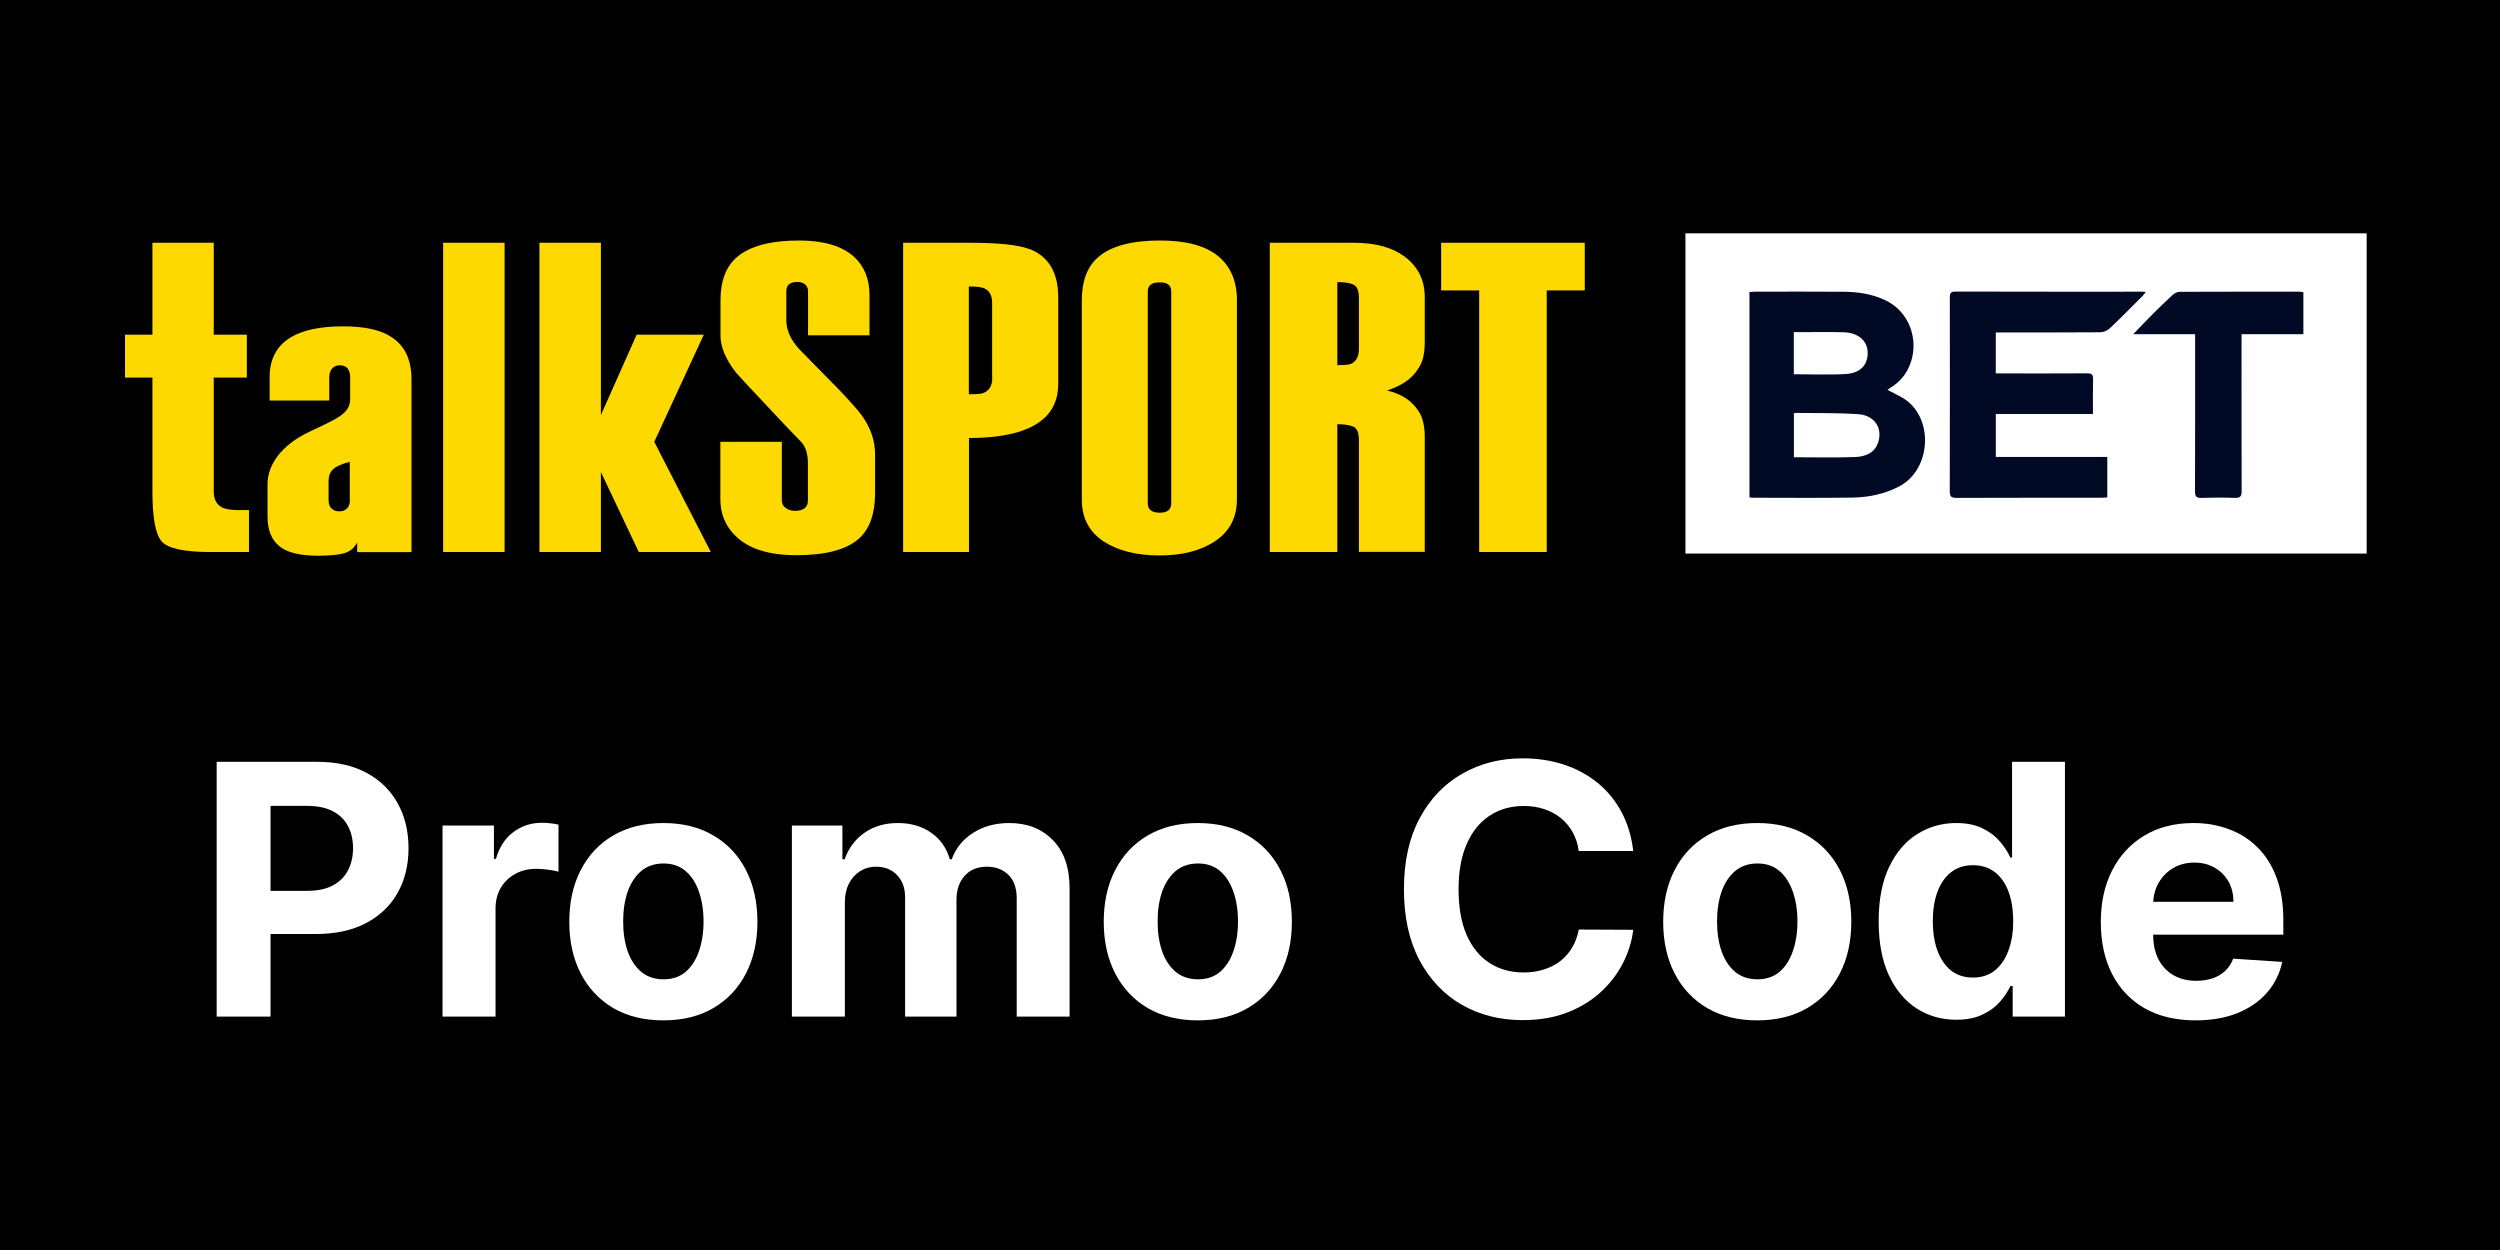<svg width="300" height="150" viewBox="0 0 300 150" fill="none" xmlns="http://www.w3.org/2000/svg">
<rect width="300" height="150" fill="black"/>
<path d="M263.474 122.444C261.115 122.444 259.084 121.967 257.382 121.011C255.69 120.045 254.386 118.682 253.47 116.92C252.555 115.148 252.097 113.053 252.097 110.634C252.097 108.275 252.555 106.205 253.47 104.423C254.386 102.641 255.675 101.253 257.337 100.257C259.01 99.262 260.971 98.764 263.22 98.764C264.733 98.764 266.142 99.008 267.445 99.496C268.759 99.974 269.904 100.695 270.88 101.661C271.865 102.626 272.631 103.841 273.179 105.304C273.726 106.757 274 108.459 274 110.41V112.157H254.635V108.215H268.013C268.013 107.3 267.814 106.488 267.416 105.782C267.017 105.075 266.465 104.522 265.758 104.124C265.062 103.716 264.25 103.512 263.325 103.512C262.359 103.512 261.503 103.736 260.757 104.184C260.02 104.622 259.443 105.214 259.025 105.961C258.606 106.697 258.392 107.519 258.383 108.424V112.172C258.383 113.307 258.592 114.287 259.01 115.113C259.438 115.939 260.04 116.577 260.816 117.024C261.593 117.472 262.513 117.696 263.578 117.696C264.285 117.696 264.932 117.597 265.519 117.398C266.107 117.199 266.609 116.9 267.027 116.502C267.445 116.104 267.764 115.616 267.983 115.039L273.866 115.427C273.567 116.84 272.955 118.075 272.029 119.13C271.113 120.175 269.929 120.991 268.476 121.578C267.032 122.156 265.365 122.444 263.474 122.444Z" fill="white"/>
<path d="M234.743 122.37C233.001 122.37 231.424 121.922 230.01 121.026C228.607 120.12 227.492 118.791 226.666 117.039C225.85 115.278 225.441 113.118 225.441 110.559C225.441 107.932 225.864 105.747 226.711 104.005C227.557 102.253 228.681 100.944 230.085 100.078C231.498 99.202 233.046 98.764 234.728 98.764C236.012 98.764 237.082 98.983 237.938 99.421C238.804 99.849 239.501 100.387 240.029 101.034C240.566 101.671 240.974 102.298 241.253 102.915H241.447V91.418H247.793V121.996H241.522V118.323H241.253C240.954 118.96 240.531 119.593 239.984 120.22C239.446 120.837 238.745 121.349 237.879 121.757C237.023 122.166 235.978 122.37 234.743 122.37ZM236.759 117.308C237.784 117.308 238.65 117.029 239.357 116.472C240.074 115.905 240.621 115.113 240.999 114.098C241.387 113.083 241.582 111.893 241.582 110.53C241.582 109.166 241.392 107.981 241.014 106.976C240.636 105.971 240.088 105.194 239.372 104.647C238.655 104.099 237.784 103.826 236.759 103.826C235.714 103.826 234.833 104.109 234.116 104.677C233.399 105.244 232.857 106.03 232.489 107.036C232.12 108.041 231.936 109.206 231.936 110.53C231.936 111.863 232.12 113.043 232.489 114.068C232.867 115.083 233.409 115.88 234.116 116.457C234.833 117.024 235.714 117.308 236.759 117.308Z" fill="white"/>
<path d="M210.869 122.444C208.55 122.444 206.544 121.952 204.852 120.966C203.17 119.971 201.871 118.587 200.955 116.815C200.039 115.034 199.582 112.968 199.582 110.619C199.582 108.25 200.039 106.18 200.955 104.408C201.871 102.626 203.17 101.243 204.852 100.257C206.544 99.262 208.55 98.764 210.869 98.764C213.188 98.764 215.189 99.262 216.871 100.257C218.563 101.243 219.867 102.626 220.783 104.408C221.699 106.18 222.157 108.25 222.157 110.619C222.157 112.968 221.699 115.034 220.783 116.815C219.867 118.587 218.563 119.971 216.871 120.966C215.189 121.952 213.188 122.444 210.869 122.444ZM210.899 117.517C211.954 117.517 212.835 117.219 213.542 116.621C214.248 116.014 214.781 115.188 215.139 114.143C215.508 113.098 215.692 111.908 215.692 110.574C215.692 109.241 215.508 108.051 215.139 107.006C214.781 105.961 214.248 105.135 213.542 104.527C212.835 103.92 211.954 103.617 210.899 103.617C209.834 103.617 208.938 103.92 208.212 104.527C207.495 105.135 206.952 105.961 206.584 107.006C206.226 108.051 206.047 109.241 206.047 110.574C206.047 111.908 206.226 113.098 206.584 114.143C206.952 115.188 207.495 116.014 208.212 116.621C208.938 117.219 209.834 117.517 210.899 117.517Z" fill="white"/>
<path d="M195.99 102.123H189.451C189.331 101.277 189.088 100.526 188.719 99.869C188.351 99.202 187.878 98.635 187.301 98.167C186.723 97.699 186.057 97.341 185.3 97.092C184.554 96.843 183.742 96.719 182.866 96.719C181.284 96.719 179.905 97.112 178.731 97.898C177.556 98.674 176.645 99.809 175.998 101.302C175.351 102.785 175.028 104.587 175.028 106.707C175.028 108.887 175.351 110.719 175.998 112.202C176.655 113.685 177.571 114.805 178.745 115.561C179.92 116.318 181.279 116.696 182.822 116.696C183.688 116.696 184.489 116.581 185.225 116.352C185.972 116.123 186.634 115.79 187.211 115.352C187.789 114.904 188.266 114.362 188.645 113.725C189.033 113.088 189.302 112.361 189.451 111.545L195.99 111.575C195.821 112.978 195.398 114.332 194.721 115.636C194.054 116.93 193.154 118.089 192.019 119.115C190.894 120.13 189.55 120.936 187.988 121.533C186.435 122.121 184.678 122.414 182.717 122.414C179.99 122.414 177.551 121.797 175.401 120.563C173.261 119.329 171.569 117.542 170.325 115.203C169.09 112.864 168.473 110.032 168.473 106.707C168.473 103.373 169.1 100.536 170.354 98.197C171.609 95.858 173.311 94.076 175.461 92.851C177.611 91.617 180.03 91 182.717 91C184.489 91 186.131 91.249 187.644 91.746C189.167 92.244 190.516 92.971 191.69 93.926C192.865 94.872 193.821 96.032 194.557 97.405C195.304 98.779 195.781 100.352 195.99 102.123Z" fill="white"/>
<path d="M143.737 122.444C141.418 122.444 139.412 121.952 137.72 120.966C136.038 119.971 134.739 118.587 133.823 116.815C132.907 115.034 132.449 112.968 132.449 110.619C132.449 108.25 132.907 106.18 133.823 104.408C134.739 102.626 136.038 101.243 137.72 100.257C139.412 99.262 141.418 98.764 143.737 98.764C146.056 98.764 148.057 99.262 149.739 100.257C151.431 101.243 152.735 102.626 153.651 104.408C154.567 106.18 155.024 108.25 155.024 110.619C155.024 112.968 154.567 115.034 153.651 116.815C152.735 118.587 151.431 119.971 149.739 120.966C148.057 121.952 146.056 122.444 143.737 122.444ZM143.767 117.517C144.822 117.517 145.703 117.219 146.409 116.621C147.116 116.014 147.649 115.188 148.007 114.143C148.375 113.098 148.559 111.908 148.559 110.574C148.559 109.241 148.375 108.051 148.007 107.006C147.649 105.961 147.116 105.135 146.409 104.527C145.703 103.92 144.822 103.617 143.767 103.617C142.702 103.617 141.806 103.92 141.079 104.527C140.363 105.135 139.82 105.961 139.452 107.006C139.093 108.051 138.914 109.241 138.914 110.574C138.914 111.908 139.093 113.098 139.452 114.143C139.82 115.188 140.363 116.014 141.079 116.621C141.806 117.219 142.702 117.517 143.767 117.517Z" fill="white"/>
<path d="M95.025 121.996V99.063H101.087V103.109H101.356C101.833 101.765 102.63 100.705 103.744 99.929C104.859 99.152 106.193 98.764 107.746 98.764C109.319 98.764 110.657 99.157 111.762 99.944C112.867 100.72 113.604 101.775 113.972 103.109H114.211C114.679 101.795 115.525 100.745 116.749 99.959C117.983 99.162 119.442 98.764 121.124 98.764C123.264 98.764 125.001 99.446 126.335 100.81C127.678 102.163 128.35 104.084 128.35 106.573V121.996H122.005V107.827C122.005 106.553 121.666 105.597 120.989 104.96C120.313 104.323 119.467 104.005 118.451 104.005C117.297 104.005 116.396 104.373 115.749 105.11C115.102 105.836 114.778 106.797 114.778 107.991V121.996H108.612V107.693C108.612 106.568 108.288 105.672 107.641 105.005C107.004 104.338 106.163 104.005 105.118 104.005C104.411 104.005 103.774 104.184 103.207 104.542C102.65 104.891 102.207 105.383 101.878 106.02C101.55 106.648 101.385 107.384 101.385 108.23V121.996H95.025Z" fill="white"/>
<path d="M79.602 122.444C77.283 122.444 75.277 121.952 73.585 120.966C71.903 119.971 70.604 118.587 69.688 116.815C68.772 115.034 68.314 112.968 68.314 110.619C68.314 108.25 68.772 106.18 69.688 104.408C70.604 102.626 71.903 101.243 73.585 100.257C75.277 99.262 77.283 98.764 79.602 98.764C81.921 98.764 83.922 99.262 85.604 100.257C87.296 101.243 88.6 102.626 89.516 104.408C90.432 106.18 90.89 108.25 90.89 110.619C90.89 112.968 90.432 115.034 89.516 116.815C88.6 118.587 87.296 119.971 85.604 120.966C83.922 121.952 81.921 122.444 79.602 122.444ZM79.632 117.517C80.687 117.517 81.568 117.219 82.275 116.621C82.981 116.014 83.514 115.188 83.872 114.143C84.241 113.098 84.425 111.908 84.425 110.574C84.425 109.241 84.241 108.051 83.872 107.006C83.514 105.961 82.981 105.135 82.275 104.527C81.568 103.92 80.687 103.617 79.632 103.617C78.567 103.617 77.671 103.92 76.944 104.527C76.228 105.135 75.685 105.961 75.317 107.006C74.959 108.051 74.779 109.241 74.779 110.574C74.779 111.908 74.959 113.098 75.317 114.143C75.685 115.188 76.228 116.014 76.944 116.621C77.671 117.219 78.567 117.517 79.632 117.517Z" fill="white"/>
<path d="M53.103 121.996V99.063H59.27V103.064H59.509C59.927 101.641 60.629 100.566 61.614 99.839C62.599 99.103 63.734 98.734 65.018 98.734C65.337 98.734 65.68 98.754 66.049 98.794C66.417 98.834 66.74 98.889 67.019 98.958V104.602C66.72 104.513 66.307 104.433 65.78 104.363C65.252 104.294 64.769 104.259 64.331 104.259C63.396 104.259 62.56 104.463 61.823 104.871C61.096 105.269 60.519 105.826 60.091 106.543C59.673 107.26 59.464 108.086 59.464 109.022V121.996H53.103Z" fill="white"/>
<path d="M26 121.996V91.418H38.064C40.383 91.418 42.359 91.861 43.992 92.747C45.624 93.623 46.868 94.842 47.724 96.405C48.59 97.958 49.023 99.75 49.023 101.78C49.023 103.811 48.585 105.602 47.709 107.155C46.833 108.708 45.564 109.917 43.902 110.783C42.25 111.649 40.249 112.082 37.9 112.082H30.21V106.901H36.855C38.099 106.901 39.124 106.687 39.93 106.259C40.747 105.821 41.354 105.219 41.752 104.453C42.16 103.676 42.364 102.785 42.364 101.78C42.364 100.765 42.16 99.879 41.752 99.123C41.354 98.356 40.747 97.764 39.93 97.346C39.114 96.918 38.079 96.704 36.825 96.704H32.465V121.996H26Z" fill="white"/>
<path d="M26.555 60.839C25.951 60.489 25.649 59.87 25.649 58.979V45.31H29.622V40.161H25.649V29.13H18.29V40.161H15V45.31H18.29V58.995C18.29 62.095 18.656 64.081 19.371 64.94C20.102 65.798 22.041 66.243 25.22 66.243H29.877V61.205H28.494C27.604 61.205 26.952 61.077 26.539 60.839" fill="#FDD900"/>
<path d="M47.026 40.479C45.723 39.589 43.752 39.16 41.145 39.16C38.539 39.16 36.504 39.573 35.058 40.383C33.246 41.401 32.356 43.038 32.356 45.263V48.06H39.508V45.311C39.508 44.818 39.635 44.452 39.874 44.198C40.112 43.944 40.414 43.833 40.764 43.833C41.177 43.833 41.495 43.96 41.702 44.198C41.908 44.437 42.02 44.818 42.02 45.311V47.854C42.02 49.697 40.367 50.254 37.06 51.843C33.755 53.432 32.102 55.753 32.102 58.153V61.968C32.102 63.557 32.562 64.749 33.484 65.512C34.406 66.291 35.964 66.688 38.141 66.688C39.492 66.688 40.525 66.593 41.241 66.402C41.972 66.211 42.496 65.782 42.862 65.099V66.259H49.378V45.533C49.378 43.197 48.6 41.528 47.042 40.495M41.988 59.981C41.988 60.442 41.876 60.791 41.638 61.014C41.416 61.236 41.114 61.364 40.764 61.364C40.335 61.364 40.017 61.252 39.778 61.014C39.54 60.791 39.429 60.442 39.429 59.981V57.708C39.429 57.136 39.604 56.675 39.953 56.325C40.303 55.976 40.986 55.674 41.972 55.419V59.965L41.988 59.981Z" fill="#FDD900"/>
<path d="M60.552 29.13H53.177V66.243H60.552V29.13Z" fill="#FDD900"/>
<path d="M84.457 40.161H76.399L72.107 49.809V29.13H64.732V66.243H72.107V56.643L76.653 66.243H85.299L78.513 53.019L84.457 40.161Z" fill="#FDD900"/>
<path d="M100.176 46.248C98.857 44.898 97.458 43.467 95.964 41.957C94.899 40.813 94.359 39.636 94.359 38.429V34.964C94.359 34.566 94.47 34.28 94.692 34.105C94.915 33.931 95.249 33.835 95.694 33.835C96.059 33.835 96.361 33.931 96.6 34.121C96.838 34.312 96.965 34.598 96.965 34.948V40.24H104.34V35.425C104.34 33.486 103.72 31.944 102.48 30.815C101.034 29.512 98.841 28.86 95.9 28.86C92.499 28.86 90.035 29.512 88.478 30.815C87.127 31.944 86.459 33.692 86.459 36.06V40.256C86.459 41.639 87.079 43.117 88.319 44.707C88.605 45.056 89.924 46.471 92.261 48.95C93.675 50.476 95.01 51.875 96.266 53.162C96.727 53.766 96.949 54.577 96.949 55.61V60.029C96.949 60.458 96.822 60.776 96.568 60.982C96.314 61.189 95.932 61.3 95.408 61.3C94.963 61.3 94.597 61.189 94.279 60.95C93.961 60.728 93.818 60.41 93.818 60.013V53.019H86.443V59.901C86.443 61.634 87.031 63.08 88.192 64.24C89.749 65.83 92.197 66.625 95.567 66.625C99.095 66.625 101.606 65.957 103.1 64.606C104.372 63.446 105.008 61.634 105.008 59.202V54.482C105.008 52.892 104.483 51.366 103.466 49.92C102.973 49.221 101.861 47.981 100.16 46.217" fill="#FDD900"/>
<path d="M123.477 29.877C122.205 29.385 119.821 29.13 116.324 29.13H108.377V66.243H116.277V52.558C126.242 52.558 126.989 48.251 126.989 45.978V35.695C126.989 32.691 125.829 30.752 123.493 29.861M119.074 45.342C119.074 46.264 118.724 46.868 118.025 47.154C117.771 47.266 117.183 47.313 116.261 47.313V34.375C117.103 34.375 117.707 34.439 118.073 34.582C118.74 34.868 119.058 35.456 119.058 36.346V45.326L119.074 45.342Z" fill="#FDD900"/>
<path d="M146.158 30.72C144.632 29.48 142.327 28.86 139.212 28.86C135.827 28.86 133.363 29.512 131.837 30.815C130.486 31.944 129.819 33.692 129.819 36.06V59.965C129.819 62.158 130.693 63.811 132.41 64.956C134.142 66.084 136.383 66.656 139.149 66.656C141.914 66.656 144.139 66.068 145.856 64.908C147.573 63.748 148.431 62.079 148.431 59.917V36.029C148.431 33.724 147.668 31.96 146.158 30.72ZM140.547 60.41C140.547 60.76 140.436 61.046 140.214 61.237C139.991 61.427 139.641 61.523 139.165 61.523C138.688 61.523 138.322 61.427 138.084 61.237C137.845 61.046 137.734 60.76 137.734 60.41V35.011C137.734 34.614 137.845 34.344 138.084 34.153C138.322 33.978 138.688 33.883 139.165 33.883C139.641 33.883 139.991 33.978 140.214 34.153C140.436 34.328 140.547 34.614 140.547 35.011V60.394V60.41Z" fill="#FDD900"/>
<path d="M190.169 29.13H172.939V34.852H177.501V66.243H185.607V34.852H190.169V29.13Z" fill="#FDD900"/>
<path d="M168.728 30.926C167.218 29.734 165.135 29.13 162.449 29.13H152.373V66.243H160.479V50.905C161.289 50.905 161.925 51.001 162.386 51.191C162.847 51.382 163.069 51.938 163.069 52.86V59.44C163.069 59.742 163.069 60.028 163.069 60.315V66.227H164.277H167.361H170.969V59.695C170.969 59.695 170.969 59.552 170.969 59.488V52.431C170.969 51.128 170.73 50.095 170.237 49.348C169.459 48.219 168.521 47.377 166.455 46.852C168.696 46.121 169.697 45.136 170.396 43.896C170.778 43.228 170.969 42.275 170.969 41.051V35.663C170.969 33.692 170.222 32.118 168.712 30.91M163.069 41.861C163.069 42.783 162.751 43.371 162.132 43.657C161.877 43.769 161.321 43.816 160.479 43.816V33.851C161.289 33.851 161.925 33.946 162.386 34.137C162.847 34.328 163.069 34.884 163.069 35.79V41.861Z" fill="#FDD900"/>
<rect x="202.252" y="28" width="81.748" height="38.429" fill="white"/>
<g clip-path="url(#clip0_81_4711)">
<path d="M209.937 35.039C210.209 35.025 210.422 35.003 210.636 35.003C214.185 35.002 217.735 34.977 221.284 35.012C223 35.029 224.674 35.278 226.258 36.039C230.543 38.104 230.695 44.184 226.935 46.474C226.8 46.556 226.677 46.657 226.5 46.785C227.112 47.104 227.665 47.376 228.202 47.676C232.103 49.859 231.861 56.286 227.915 58.362C226.114 59.309 224.194 59.684 222.213 59.712C218.277 59.77 214.342 59.73 210.405 59.728C210.264 59.728 210.123 59.702 209.936 59.684V35.039H209.937ZM215.266 54.87C217.761 54.87 220.177 54.93 222.588 54.844C223.792 54.8 224.952 54.403 225.384 53.069C225.937 51.364 224.94 49.833 222.985 49.702C220.462 49.53 217.922 49.587 215.39 49.55C215.352 49.55 215.314 49.6 215.266 49.635V54.871V54.87ZM215.259 44.908C217.391 44.908 219.466 45.005 221.527 44.879C223.291 44.771 224.187 43.721 224.116 42.218C224.052 40.856 222.963 39.927 221.251 39.873C219.66 39.824 218.067 39.857 216.475 39.856C216.076 39.856 215.676 39.856 215.258 39.856V44.91L215.259 44.908Z" fill="#000A25"/>
<path d="M239.492 44.811C239.891 44.811 240.25 44.811 240.607 44.811C243.892 44.811 247.178 44.821 250.463 44.801C250.999 44.798 251.18 44.947 251.167 45.492C251.132 46.857 251.155 48.223 251.155 49.677H239.499V54.831H252.876V59.692C252.637 59.705 252.403 59.73 252.17 59.731C246.372 59.733 240.575 59.723 234.777 59.747C234.131 59.75 233.969 59.566 233.972 58.936C233.993 51.221 233.988 43.505 233.98 35.789C233.98 35.317 233.969 34.986 234.642 34.989C242.13 35.012 249.62 35.003 257.108 35.004C257.201 35.004 257.295 35.019 257.49 35.035C257.342 35.226 257.25 35.376 257.128 35.496C255.817 36.807 254.516 38.133 253.17 39.408C252.894 39.669 252.432 39.869 252.055 39.873C248.141 39.906 244.229 39.893 240.315 39.893C240.054 39.893 239.794 39.893 239.494 39.893V44.811H239.492Z" fill="#000A25"/>
<path d="M263.415 40.104H255.98C256.819 39.239 257.571 38.442 258.344 37.67C259.128 36.888 259.92 36.113 260.74 35.369C260.948 35.181 261.273 35.019 261.544 35.017C266.326 34.996 271.108 35.002 275.889 35.004C276.052 35.004 276.214 35.039 276.405 35.061V40.106H268.985V41.02C268.985 46.98 268.974 52.938 268.999 58.898C269.002 59.552 268.839 59.776 268.157 59.748C266.831 59.695 265.5 59.704 264.174 59.746C263.57 59.764 263.399 59.577 263.4 58.978C263.421 53.019 263.413 47.059 263.413 41.099C263.413 40.813 263.413 40.525 263.413 40.106L263.415 40.104Z" fill="#000A25"/>
</g>
<defs>
<clipPath id="clip0_81_4711">
<rect width="66.469" height="24.763" fill="white" transform="translate(209.938 34.987)"/>
</clipPath>
</defs>
</svg>
